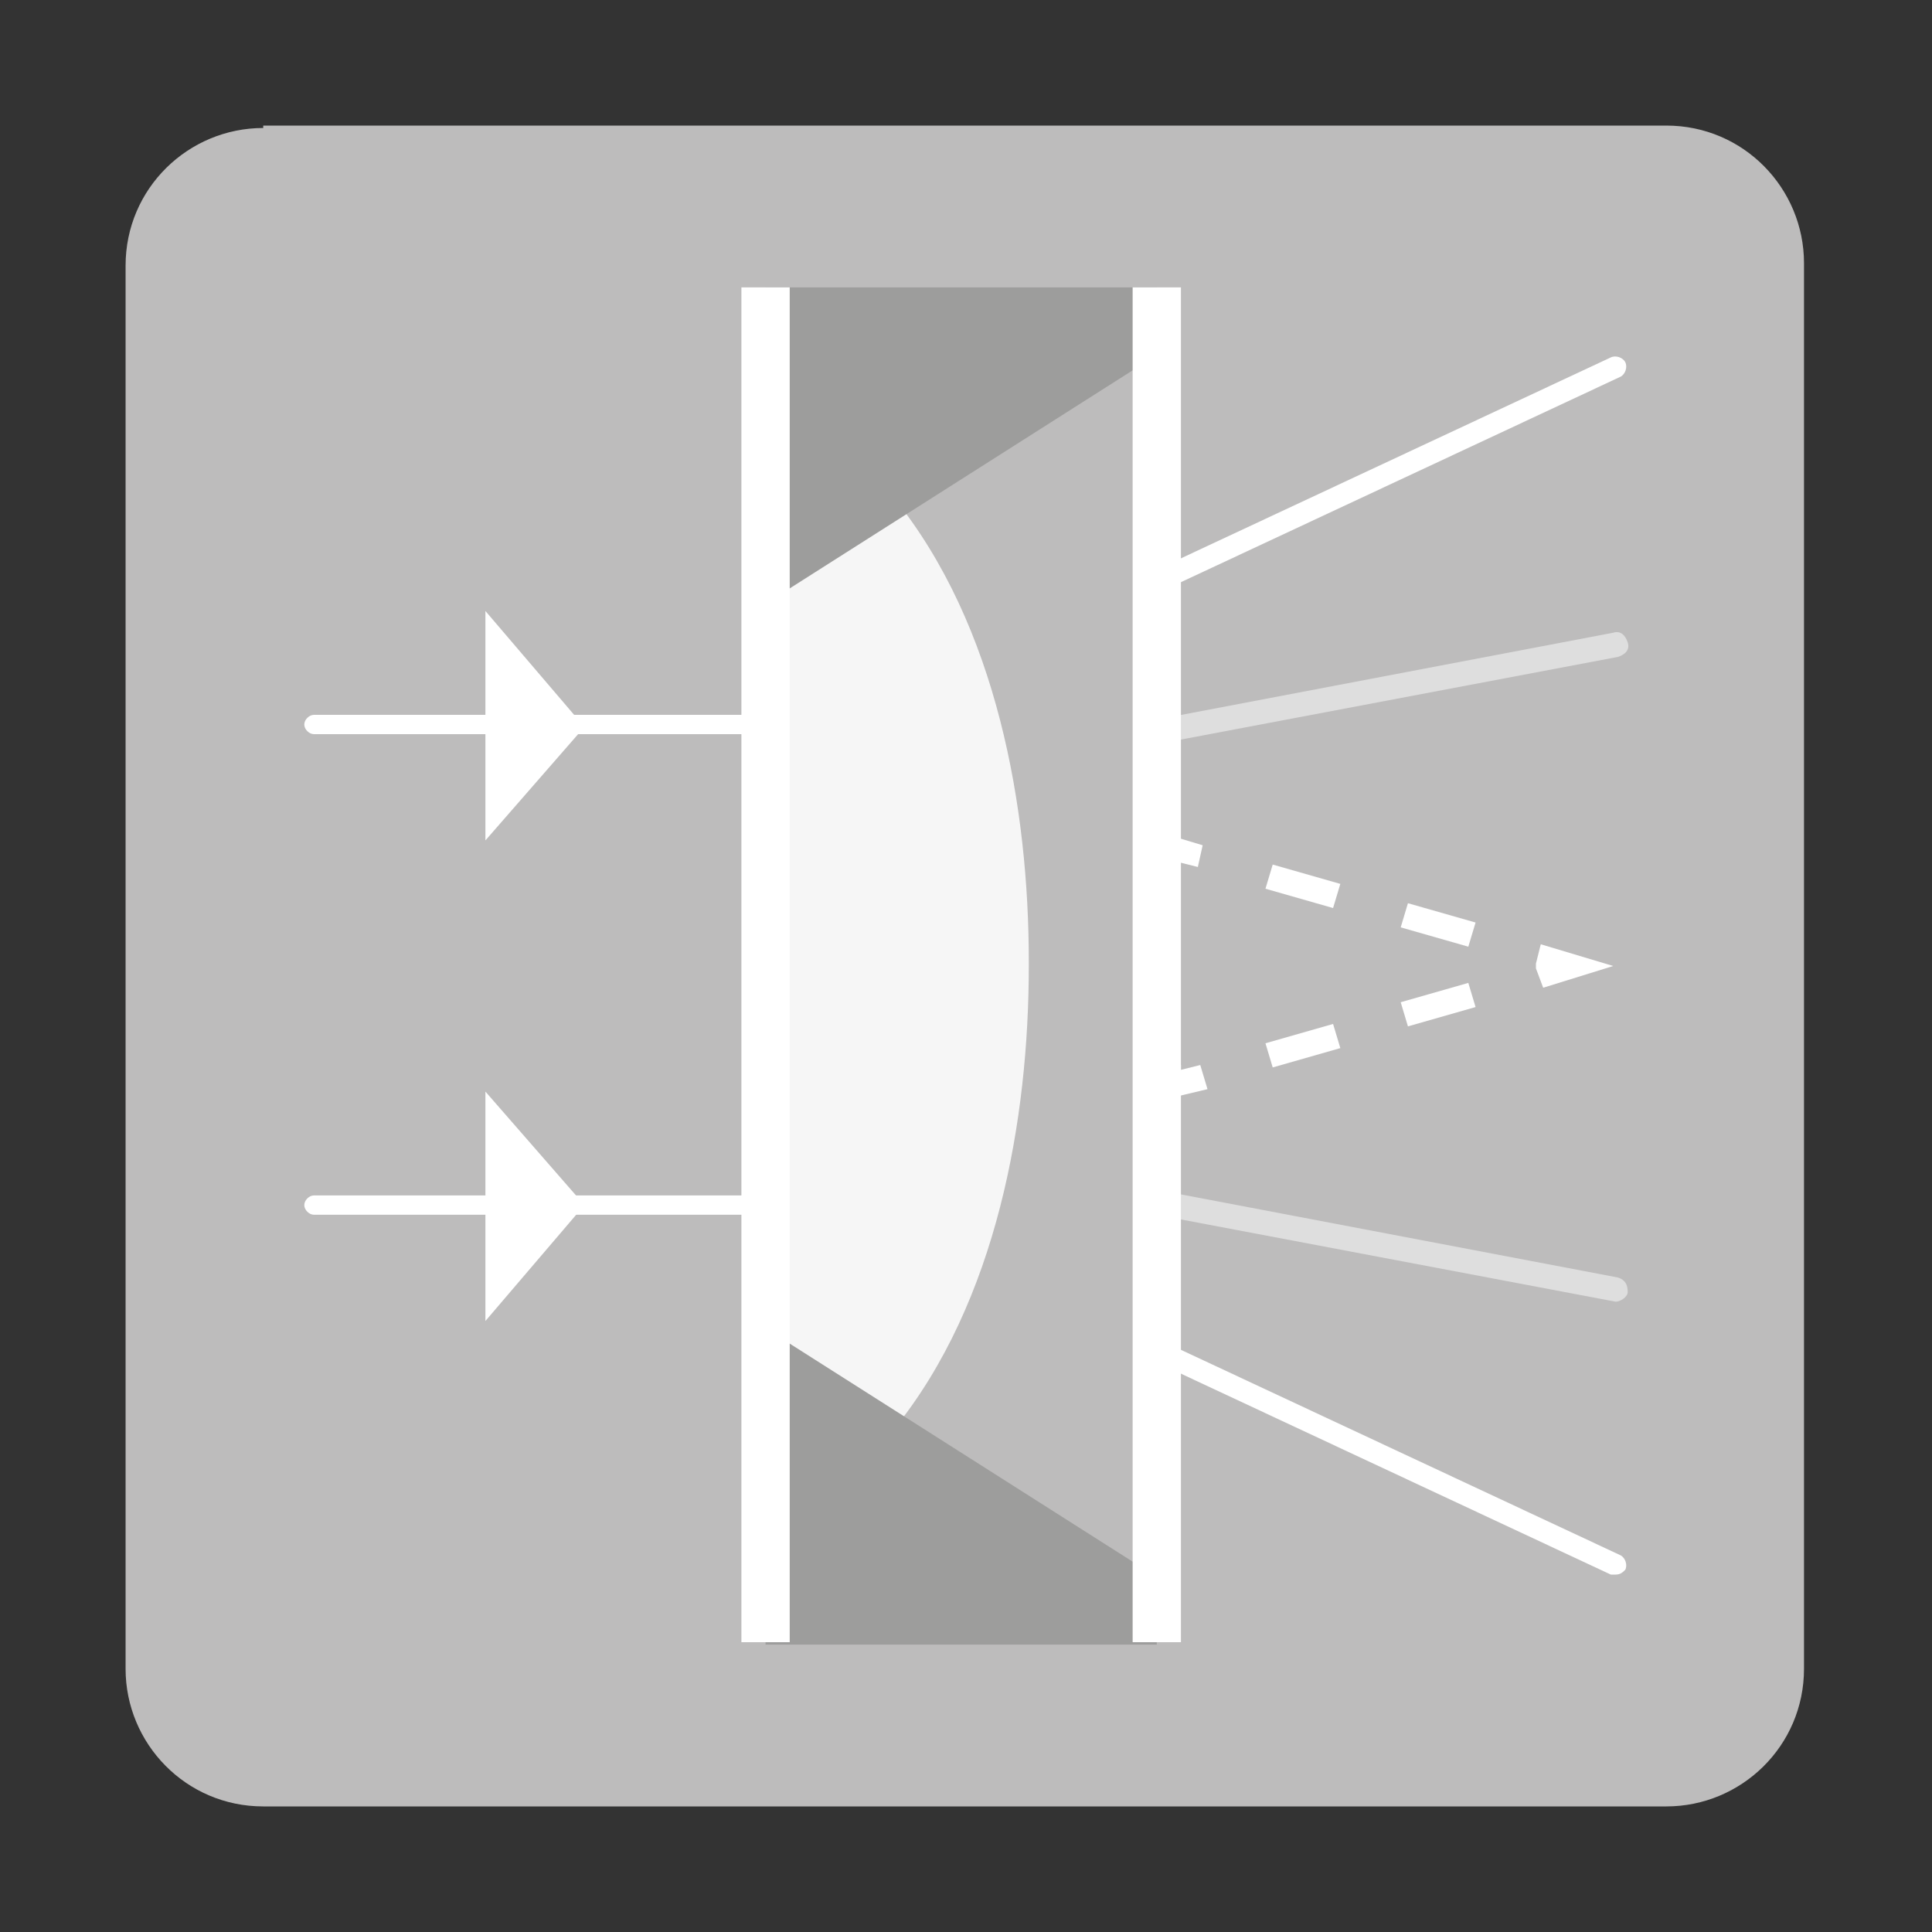 <?xml version="1.0" encoding="UTF-8"?>
<svg xmlns="http://www.w3.org/2000/svg" xmlns:xlink="http://www.w3.org/1999/xlink" version="1.1" id="Livello_1" x="0px" y="0px" viewBox="0 0 80 80" style="enable-background:new 0 0 80 80;" xml:space="preserve">
<rect x="0" y="0" width="80" height="80" fill="#333333" stroke="none"/>
<style type="text/css">
	.st0{fill:#BDBCBC;}
	.st1{fill:#FFFFFF;}
	.st2{fill:#DEDEDE;}
	.st3{fill:#F6F6F6;}
	.st4{fill:#9D9D9C;}
</style>
<g>
	<path class="st0" d="M10.9,5.3c-3.1,0-5.7,2.5-5.7,5.7v58.1c0,3.1,2.5,5.7,5.7,5.7h58.1c3.1,0,5.7-2.5,5.7-5.7V10.9   c0-3.1-2.5-5.7-5.7-5.7H10.9z"></path>
	<g>
		<g>
			<g>
				<path class="st1" d="M31.4,30.4H13c-0.2,0-0.4-0.2-0.4-0.4s0.2-0.4,0.4-0.4h18.4c0.2,0,0.4,0.2,0.4,0.4S31.6,30.4,31.4,30.4z"></path>
			</g>
			<polygon class="st1" points="24.2,30.1 20.1,25.3 20.1,34.8    "></polygon>
			<g>
				<path class="st1" d="M31.4,50.3H13c-0.2,0-0.4-0.2-0.4-0.4s0.2-0.4,0.4-0.4h18.4c0.2,0,0.4,0.2,0.4,0.4S31.6,50.3,31.4,50.3z"></path>
			</g>
			<polygon class="st1" points="24.2,49.9 20.1,45.2 20.1,54.7    "></polygon>
			<g>
				<path class="st1" d="M48.5,24.2c-0.2,0-0.3-0.1-0.4-0.2c-0.1-0.2,0-0.5,0.2-0.6l18.4-8.6c0.2-0.1,0.5,0,0.6,0.2      c0.1,0.2,0,0.5-0.2,0.6l-18.4,8.6C48.6,24.2,48.5,24.2,48.5,24.2z"></path>
			</g>
			<g>
				<path class="st1" d="M66.9,65.2c-0.1,0-0.1,0-0.2,0l-18.4-8.6c-0.2-0.1-0.3-0.4-0.2-0.6c0.1-0.2,0.4-0.3,0.6-0.2l18.4,8.6      c0.2,0.1,0.3,0.4,0.2,0.6C67.2,65.1,67.1,65.2,66.9,65.2z"></path>
			</g>
			<g>
				<path class="st2" d="M66.9,53.9C66.9,53.9,66.8,53.9,66.9,53.9l-18.5-3.5c-0.3-0.1-0.4-0.3-0.4-0.6s0.3-0.4,0.6-0.4L67,52.9      c0.3,0.1,0.4,0.3,0.4,0.6C67.4,53.7,67.1,53.9,66.9,53.9z"></path>
			</g>
			<g>
				<path class="st2" d="M48.5,30.7c-0.2,0-0.4-0.2-0.5-0.4c-0.1-0.3,0.1-0.5,0.4-0.6l18.4-3.5c0.3-0.1,0.5,0.1,0.6,0.4      c0.1,0.3-0.1,0.5-0.4,0.6L48.5,30.7C48.5,30.7,48.5,30.7,48.5,30.7z"></path>
			</g>
			<g>
				<path class="st1" d="M60.8,39.2L58,38.4l0.3-1l2.8,0.8L60.8,39.2z M55.2,37.6l-2.8-0.8l0.3-1l2.8,0.8L55.2,37.6z"></path>
			</g>
			<g>
				<path class="st1" d="M52.7,44.2l-0.3-1l2.8-0.8l0.3,1L52.7,44.2z M58.3,42.5l-0.3-1l2.8-0.8l0.3,1L58.3,42.5z"></path>
			</g>
			<g>
				<path class="st1" d="M47.9,45.6v-1.5h1v0.2l0.8-0.2l0.3,1L47.9,45.6z M63.9,40.9l-0.3-0.8l0-0.1l0-0.1l0,0l0.2-0.8l3,0.9      L63.9,40.9z M49.6,35.9l-0.8-0.2v0.2h-1v-1.5l2,0.6L49.6,35.9z"></path>
			</g>
			<path class="st3" d="M37,20.6c4.3,5.3,5.6,12.9,5.6,19.2l0,0c0,0,0,0.1,0,0.1c0,0,0,0.1,0,0.1l0,0c0,6.3-1.3,13.9-5.6,19.2     c-2.6,3.2-5.6,3.5-5.6,3.5V40v-0.2V17.2C31.4,17.2,34.5,17.5,37,20.6"></path>
			<polygon class="st4" points="47.9,11.9 31.7,11.9 31.7,25 47.9,14.7    "></polygon>
			<polygon class="st4" points="47.9,68.1 31.7,68.1 31.7,55 47.9,65.3    "></polygon>
			<g>
				<rect x="30.7" y="11.9" class="st1" width="2" height="56.1"></rect>
			</g>
		</g>
		<g>
			<rect x="46.9" y="11.9" class="st1" width="2" height="56.1"></rect>
		</g>
	</g>
</g>
</svg>
